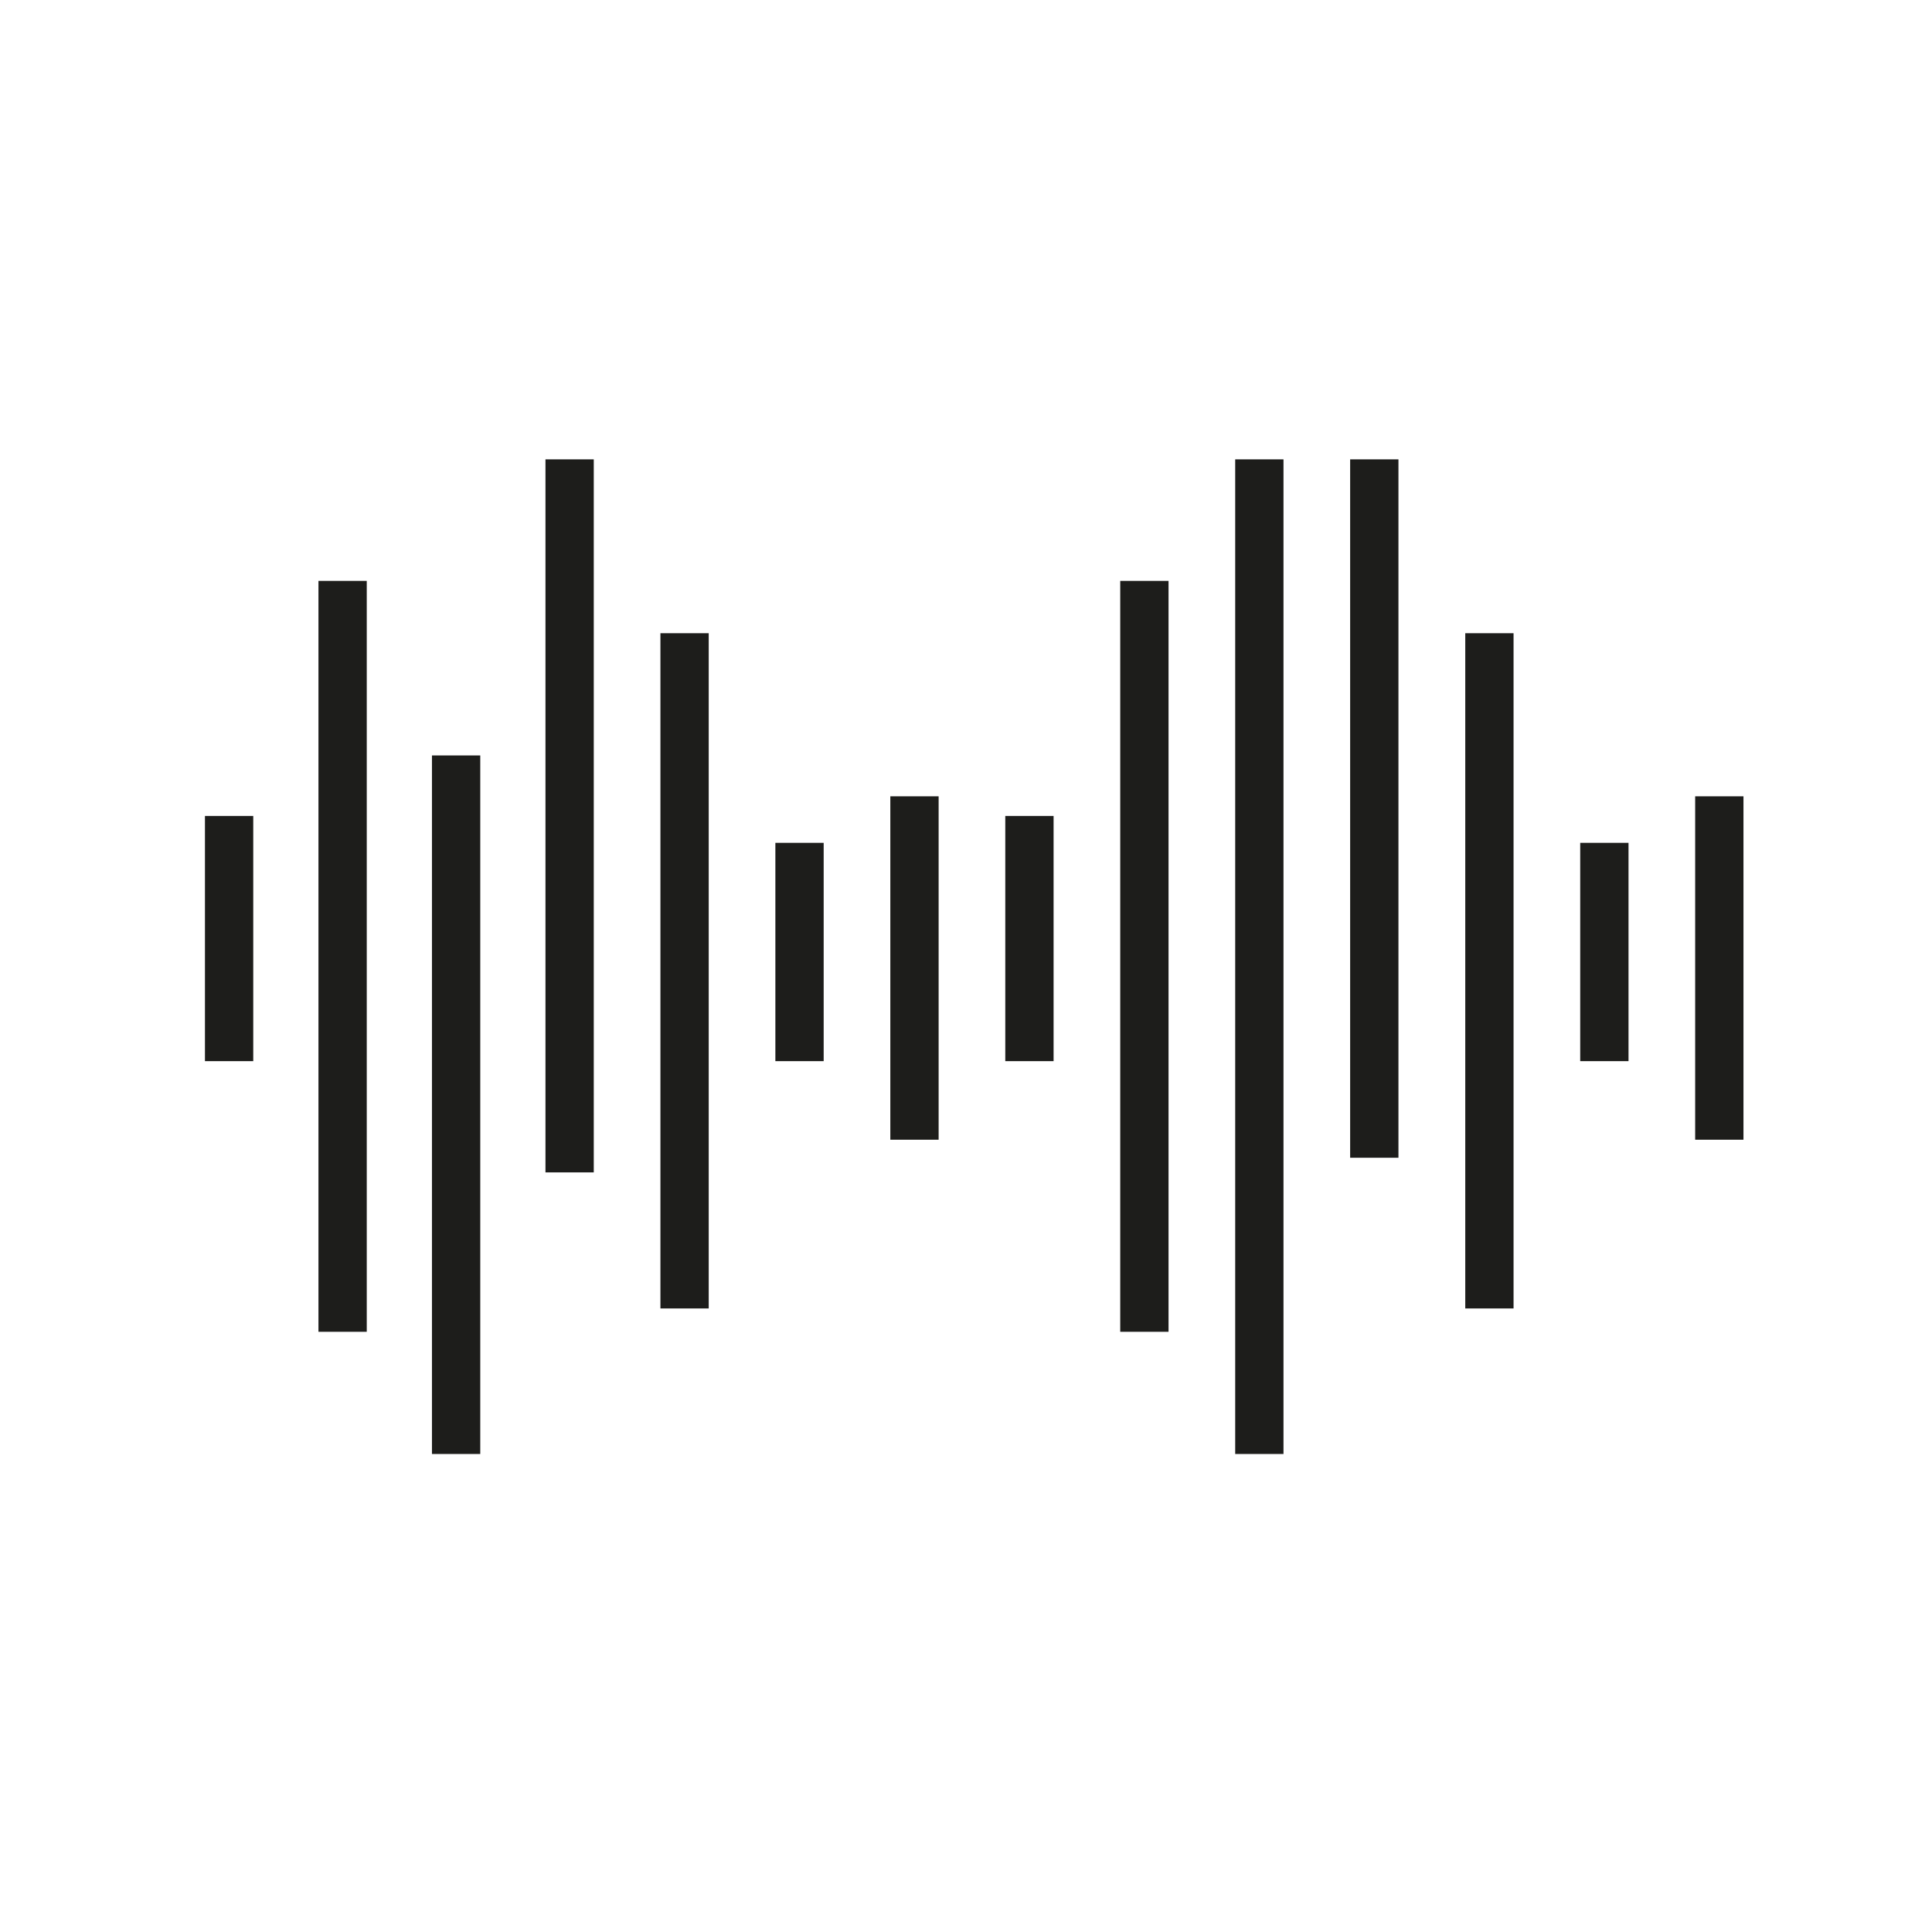 <?xml version="1.0" encoding="UTF-8"?>
<svg xmlns="http://www.w3.org/2000/svg" xmlns:xlink="http://www.w3.org/1999/xlink" id="Akustikleuchte" viewBox="0 0 120 120" width="30" height="30">
  <defs>
    <style>
      .cls-1 {
        clip-path: url(#clippath);
      }

      .cls-2 {
        stroke-width: 0px;
      }

      .cls-2, .cls-3 {
        fill: none;
      }

      .cls-3 {
        stroke: #1d1d1b;
        stroke-width: 3px;
      }

      .cls-4 {
        clip-path: url(#clippath-1);
      }
    </style>
    <clipPath id="clippath">
      <rect class="cls-2" x="12" y="28.53" width="147" height="61.78"/>
    </clipPath>
    <clipPath id="clippath-1">
      <rect class="cls-2" x="12" y="28.53" width="147" height="61.78"/>
    </clipPath>
  </defs>
  <g class="cls-1">
    <line class="cls-3" x1="35.38" y1="28.53" x2="35.38" y2="72.82"/>
    <line class="cls-3" x1="28.33" y1="46.92" x2="28.33" y2="90.31"/>
    <line class="cls-3" x1="21.28" y1="36.08" x2="21.28" y2="82.72"/>
    <line class="cls-3" x1="14.23" y1="50.68" x2="14.23" y2="65.91"/>
  </g>
  <line class="cls-3" x1="42.52" y1="39.33" x2="42.52" y2="81.27"/>
  <line class="cls-3" x1="49.66" y1="52.35" x2="49.66" y2="65.91"/>
  <line class="cls-3" x1="56.8" y1="49.46" x2="56.8" y2="70.79"/>
  <line class="cls-3" x1="63.94" y1="50.68" x2="63.94" y2="65.91"/>
  <g class="cls-4">
    <line class="cls-3" x1="71.08" y1="36.08" x2="71.08" y2="82.72"/>
    <line class="cls-3" x1="78.22" y1="28.53" x2="78.22" y2="90.31"/>
    <line class="cls-3" x1="85.36" y1="28.53" x2="85.36" y2="71.91"/>
  </g>
  <line class="cls-3" x1="92.51" y1="39.33" x2="92.51" y2="81.27"/>
  <line class="cls-3" x1="99.65" y1="52.35" x2="99.65" y2="65.91"/>
  <line class="cls-3" x1="106.79" y1="49.46" x2="106.79" y2="70.79"/>
</svg>
